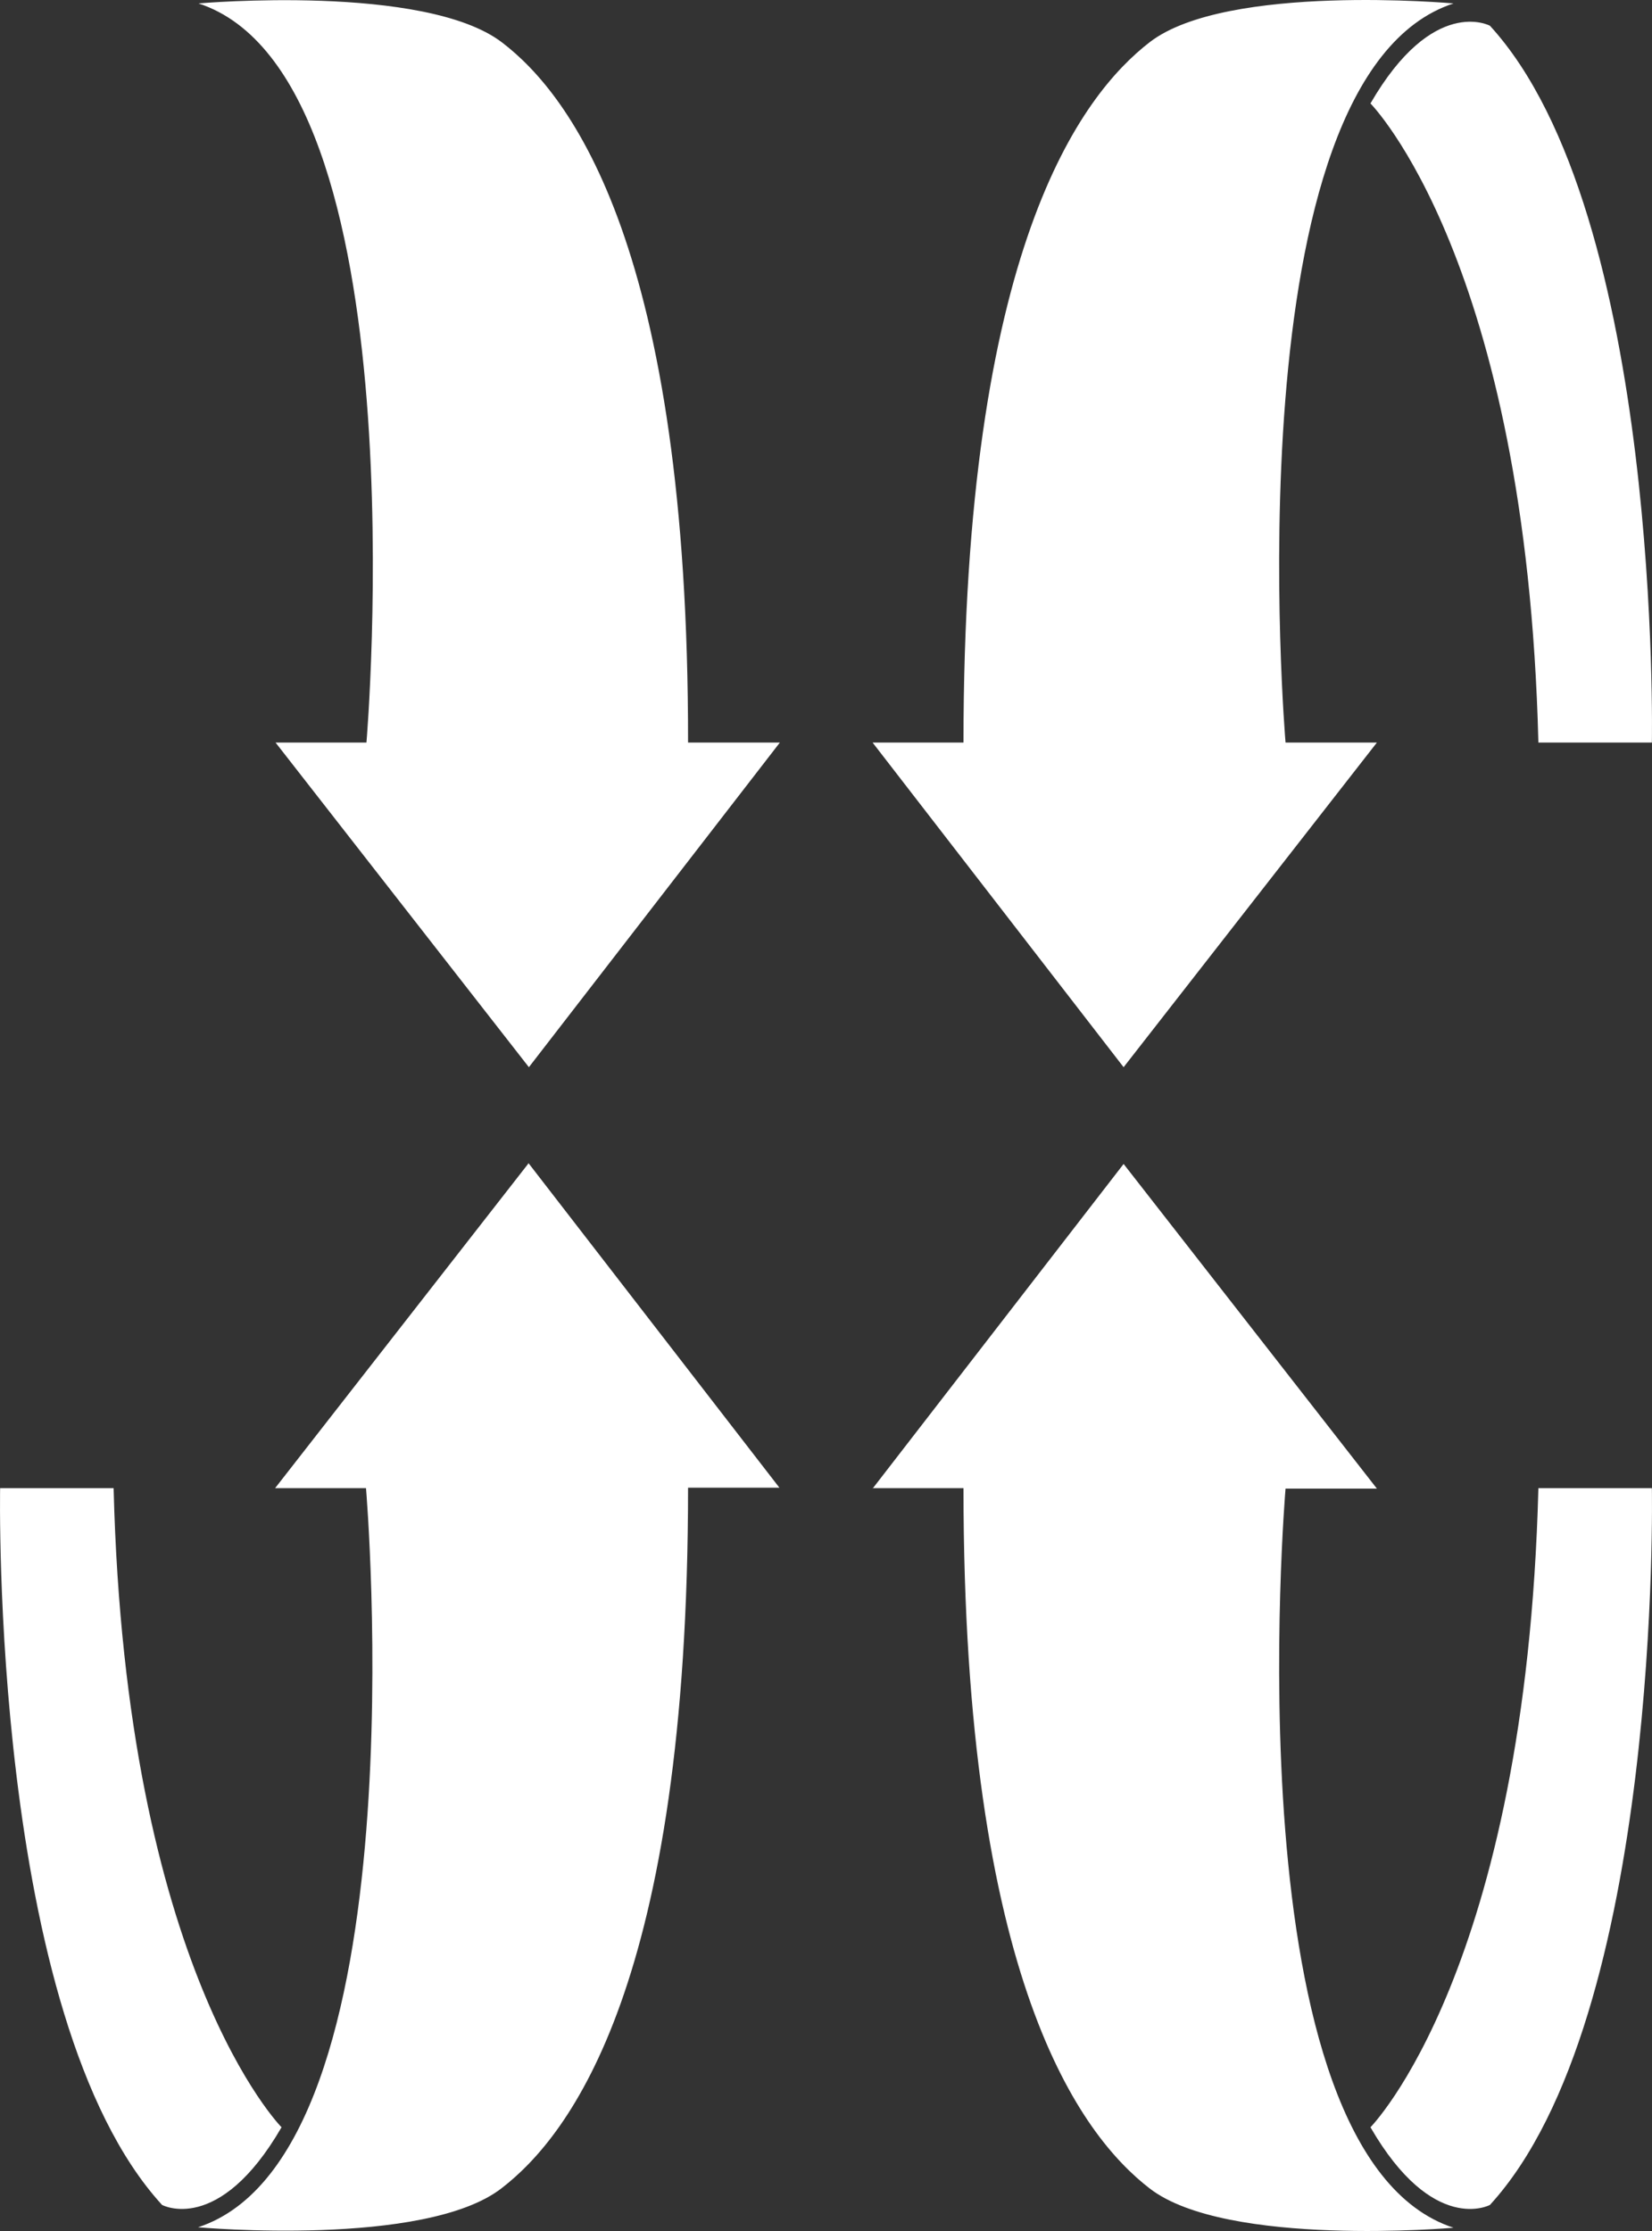 <svg xmlns="http://www.w3.org/2000/svg" width="40" height="54" viewBox="0 0 40 54" fill="none"><rect x="0" y="0" width="40" height="54" fill="#333333" stroke="none"/><path d="M39.997 17.973C39.997 17.973 40.243 5.172 36.076 0.623C36.076 0.623 34.702 -0.12 33.183 2.504C33.183 2.504 36.959 6.309 37.249 17.973H39.997ZM27.206 25.831L33.339 17.973H31.127C31.127 17.973 29.753 1.862 35.194 0.083C35.194 0.083 29.708 -0.412 27.843 1.017C26.178 2.301 23.329 6.005 23.329 17.973H21.128L27.206 25.831ZM37.249 36.02C36.947 47.684 33.183 51.489 33.183 51.489C34.702 54.112 36.076 53.369 36.076 53.369C40.243 48.821 39.997 36.02 39.997 36.02H37.249ZM21.128 36.02H23.329C23.329 47.977 26.178 51.692 27.843 52.975C29.708 54.405 35.194 53.921 35.194 53.921C29.753 52.142 31.127 36.031 31.127 36.031H33.339L27.206 28.173L21.128 36.031V36.02ZM18.872 17.973H16.66C16.671 6.016 13.822 2.301 12.158 1.029C10.292 -0.401 4.807 0.083 4.807 0.083C10.247 1.862 8.873 17.973 8.873 17.973H6.672L12.806 25.831L18.883 17.973H18.872ZM0.003 36.02C0.003 36.02 -0.243 48.821 3.924 53.369C3.924 53.369 5.298 54.112 6.817 51.489C6.817 51.489 3.041 47.684 2.751 36.02H0.003ZM12.794 28.162L6.661 36.02H8.862C8.862 36.02 10.236 52.131 4.795 53.91C4.795 53.91 10.292 54.405 12.146 52.964C13.811 51.681 16.66 47.977 16.66 36.009H18.872L12.794 28.15V28.162Z" fill="white"></path></svg>